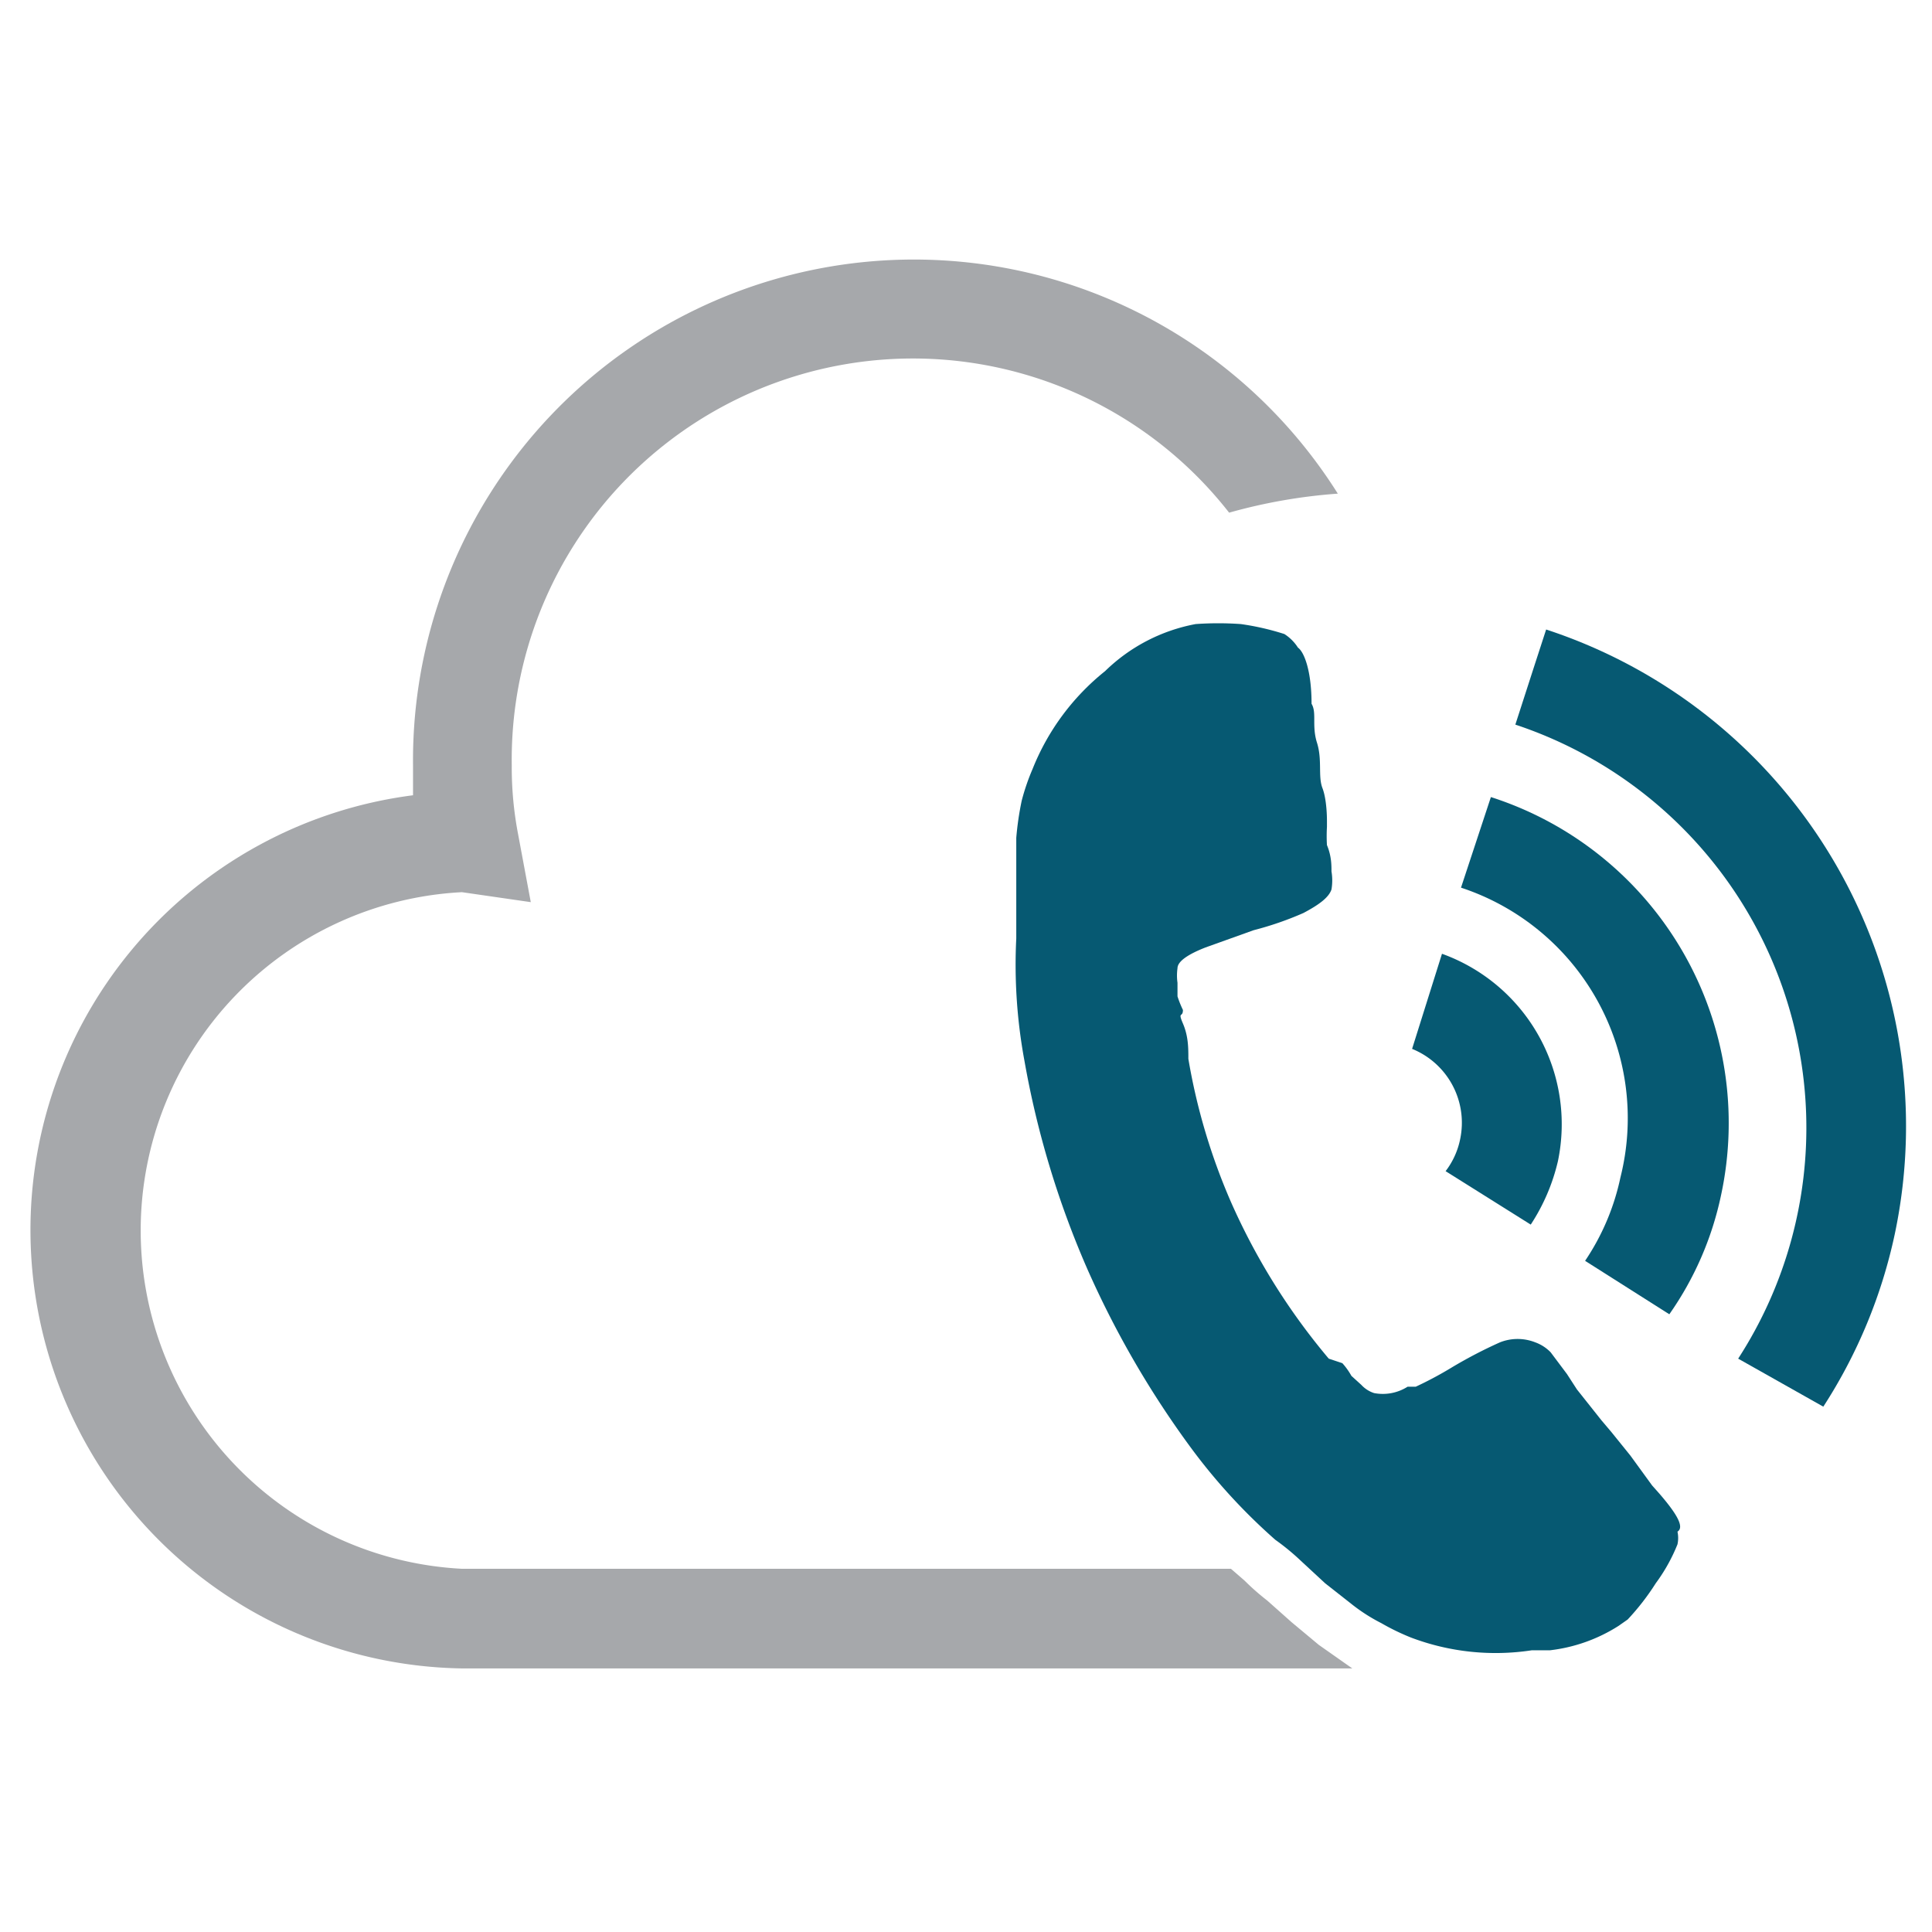 <svg id="Layer_1" data-name="Layer 1" xmlns="http://www.w3.org/2000/svg" viewBox="0 0 21.33 21.33"><title>safari-pinned-tab</title><path d="M14.93,18.42H5.1a4.84,4.84,0,0,1-.54-9.64c0-.11,0-.22,0-.33a5.53,5.53,0,0,1,10.21-3,6,6,0,0,0-1.2.21A4.43,4.43,0,0,0,5.65,8.45a3.91,3.91,0,0,0,.07.76l.14.75L5.1,9.85a3.74,3.74,0,0,0,0,7.47h8.49l.15.13a2.66,2.66,0,0,0,.25.22l0,0,.27.24.3.25Z" style="fill:#a6a8ab"/><path d="M20.92,13.62a5.68,5.68,0,0,1-.79,1.91L19.19,15a4.69,4.69,0,0,0-2.46-7h0l.21-.65.13-.4A5.77,5.77,0,0,1,20.92,13.62Z" style="fill:#065972"/><path d="M18.32,16.49l-.08-.09L18,16.07l-.21-.26-.11-.13-.27-.34-.11-.17-.18-.24a.45.45,0,0,0-.17-.11.53.53,0,0,0-.39,0,5.12,5.12,0,0,0-.52.27,4.1,4.1,0,0,1-.41.22l-.09,0a.51.51,0,0,1-.37.07.33.33,0,0,1-.14-.09l-.11-.1,0,0a.76.76,0,0,0-.1-.14L14.67,15a7.18,7.18,0,0,1-1.08-1.73,6.78,6.78,0,0,1-.47-1.58c0-.12,0-.25-.06-.39s0-.06,0-.15A1.12,1.12,0,0,1,13,11v-.15a.57.57,0,0,1,0-.16c0-.08.13-.16.31-.23l.53-.19a3.58,3.58,0,0,0,.55-.19c.17-.09.28-.17.31-.26a.6.6,0,0,0,0-.2c0-.07,0-.17-.05-.29a1.72,1.72,0,0,1,0-.2s0-.05,0-.07,0-.23-.05-.36,0-.31-.06-.5,0-.33-.06-.43c0-.36-.08-.57-.15-.62A.49.49,0,0,0,14.18,7a2.89,2.89,0,0,0-.48-.11,3.52,3.52,0,0,0-.5,0,1.94,1.94,0,0,0-1,.52,2.63,2.63,0,0,0-.8,1.08,2.42,2.42,0,0,0-.12.35,3.32,3.32,0,0,0-.06.41c0,.15,0,.26,0,.34s0,.21,0,.41v.36a5.82,5.82,0,0,0,.09,1.35A10.13,10.13,0,0,0,12,14,10.45,10.45,0,0,0,13.16,16a6.47,6.47,0,0,0,.92,1,2.59,2.59,0,0,1,.28.23l0,0,.27.25.28.22a1.94,1.94,0,0,0,.34.22,2.53,2.53,0,0,0,.33.16,2.64,2.64,0,0,0,1.33.14l.2,0s0,0,0,0a1.79,1.79,0,0,0,.76-.27l.1-.07a2.68,2.68,0,0,0,.31-.4,1.93,1.93,0,0,0,.24-.43.33.33,0,0,0,0-.14C18.6,16.86,18.51,16.71,18.32,16.49Z" style="fill:#065972"/><line x1="15.33" y1="13.51" x2="15.31" y2="13.77" style="fill:#00adee"/><path d="M16.46,8.8l-.33,1A2.68,2.68,0,0,1,17.89,13a2.61,2.61,0,0,1-.39.92l.93.59A3.56,3.56,0,0,0,19,13.2,3.78,3.78,0,0,0,16.46,8.8Z" style="fill:#065972"/><path d="M15.92,10.53l-.33,1.05a.88.88,0,0,1,.53,1,.86.86,0,0,1-.16.35l.94.59a2.18,2.18,0,0,0,.3-.7A2,2,0,0,0,15.92,10.53Z" style="fill:#065972"/></svg>